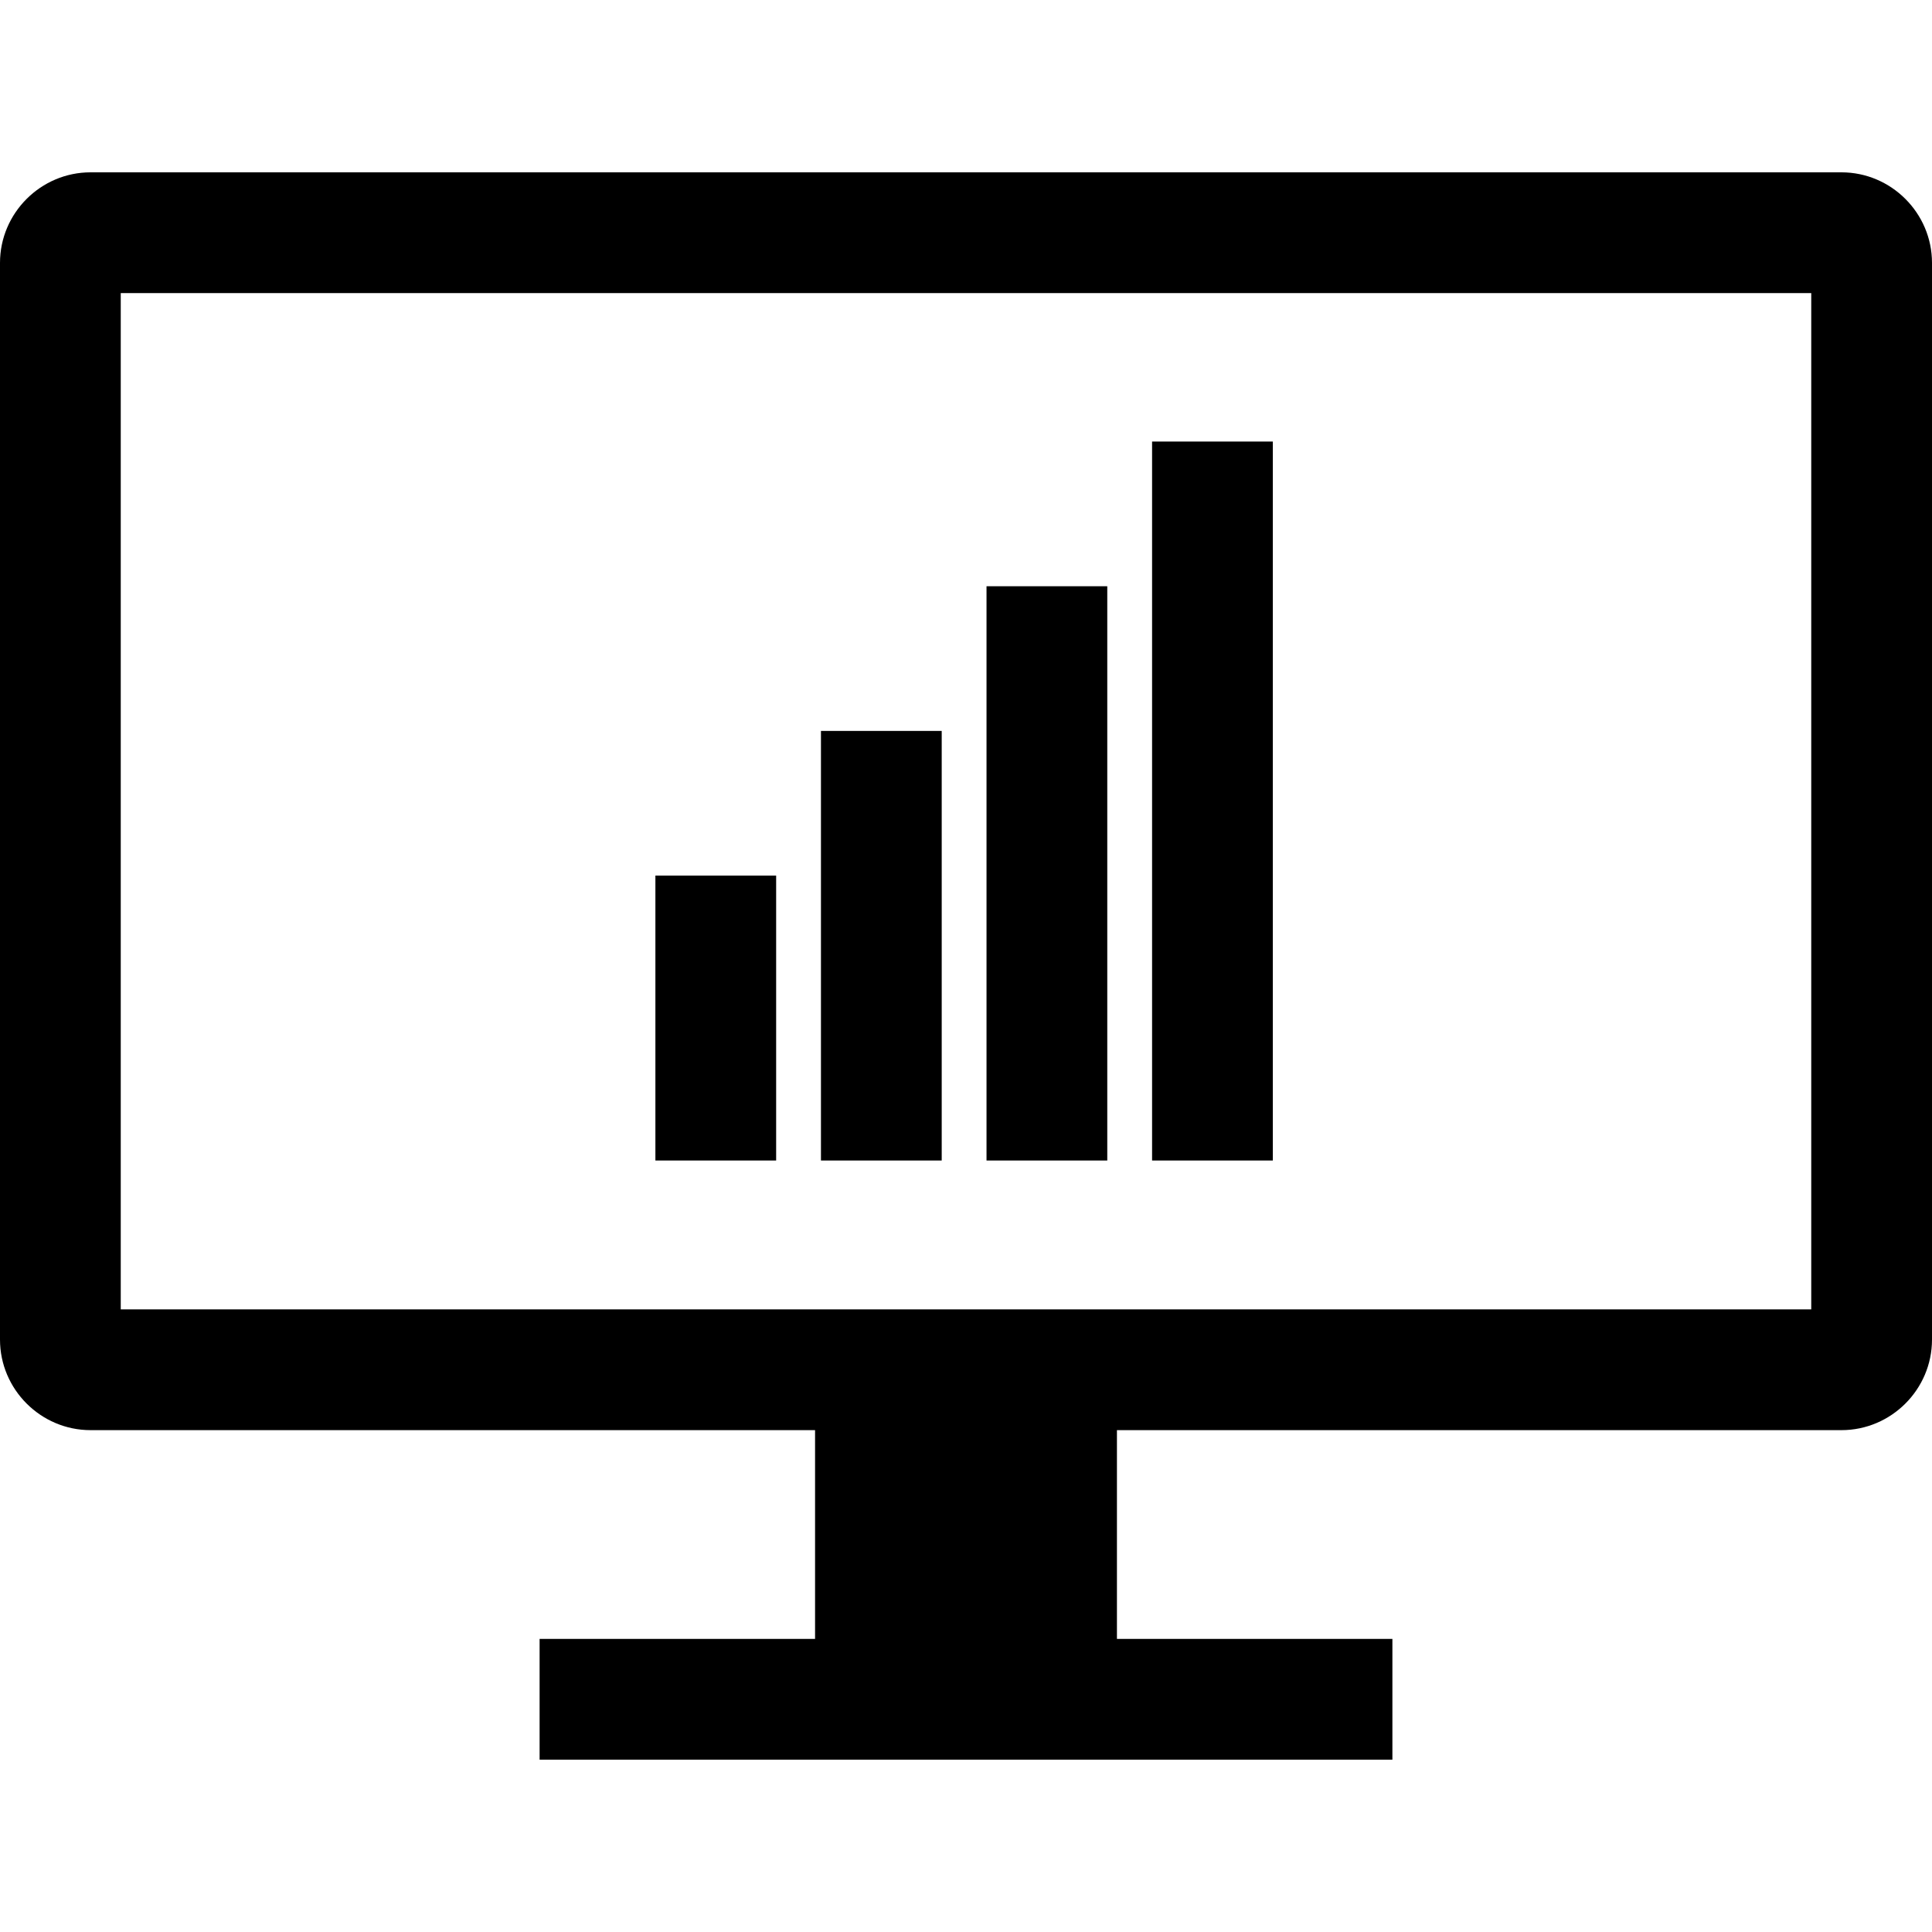 <?xml version="1.0" encoding="iso-8859-1"?>
<!-- Uploaded to: SVG Repo, www.svgrepo.com, Generator: SVG Repo Mixer Tools -->
<svg fill="#000000" version="1.1" id="Capa_1" xmlns="http://www.w3.org/2000/svg" xmlns:xlink="http://www.w3.org/1999/xlink" 
	 viewBox="0 0 490 490" xml:space="preserve">
<g>
	<rect x="166.224" y="222.069" width="30.625" height="72.263"/>
	<rect x="208.214" y="185.38" width="30.625" height="108.952"/>
	<rect x="250.204" y="148.684" width="30.625" height="145.648"/>
	<rect x="292.194" y="111.988" width="30.625" height="182.344"/>
	<path d="M467.031,43.707H22.969C10.336,43.707,0,54.043,0,66.676v273.073c0,12.633,10.336,22.969,22.969,22.969h183.75v52.951
		h-69.863v30.625h216.289v-30.625h-69.863v-52.951h183.75c12.633,0,22.969-10.336,22.969-22.969V66.676
		C490,54.043,479.664,43.707,467.031,43.707z M459.375,332.092H30.625V74.332h428.75V332.092z"/>
</g>
</svg>
